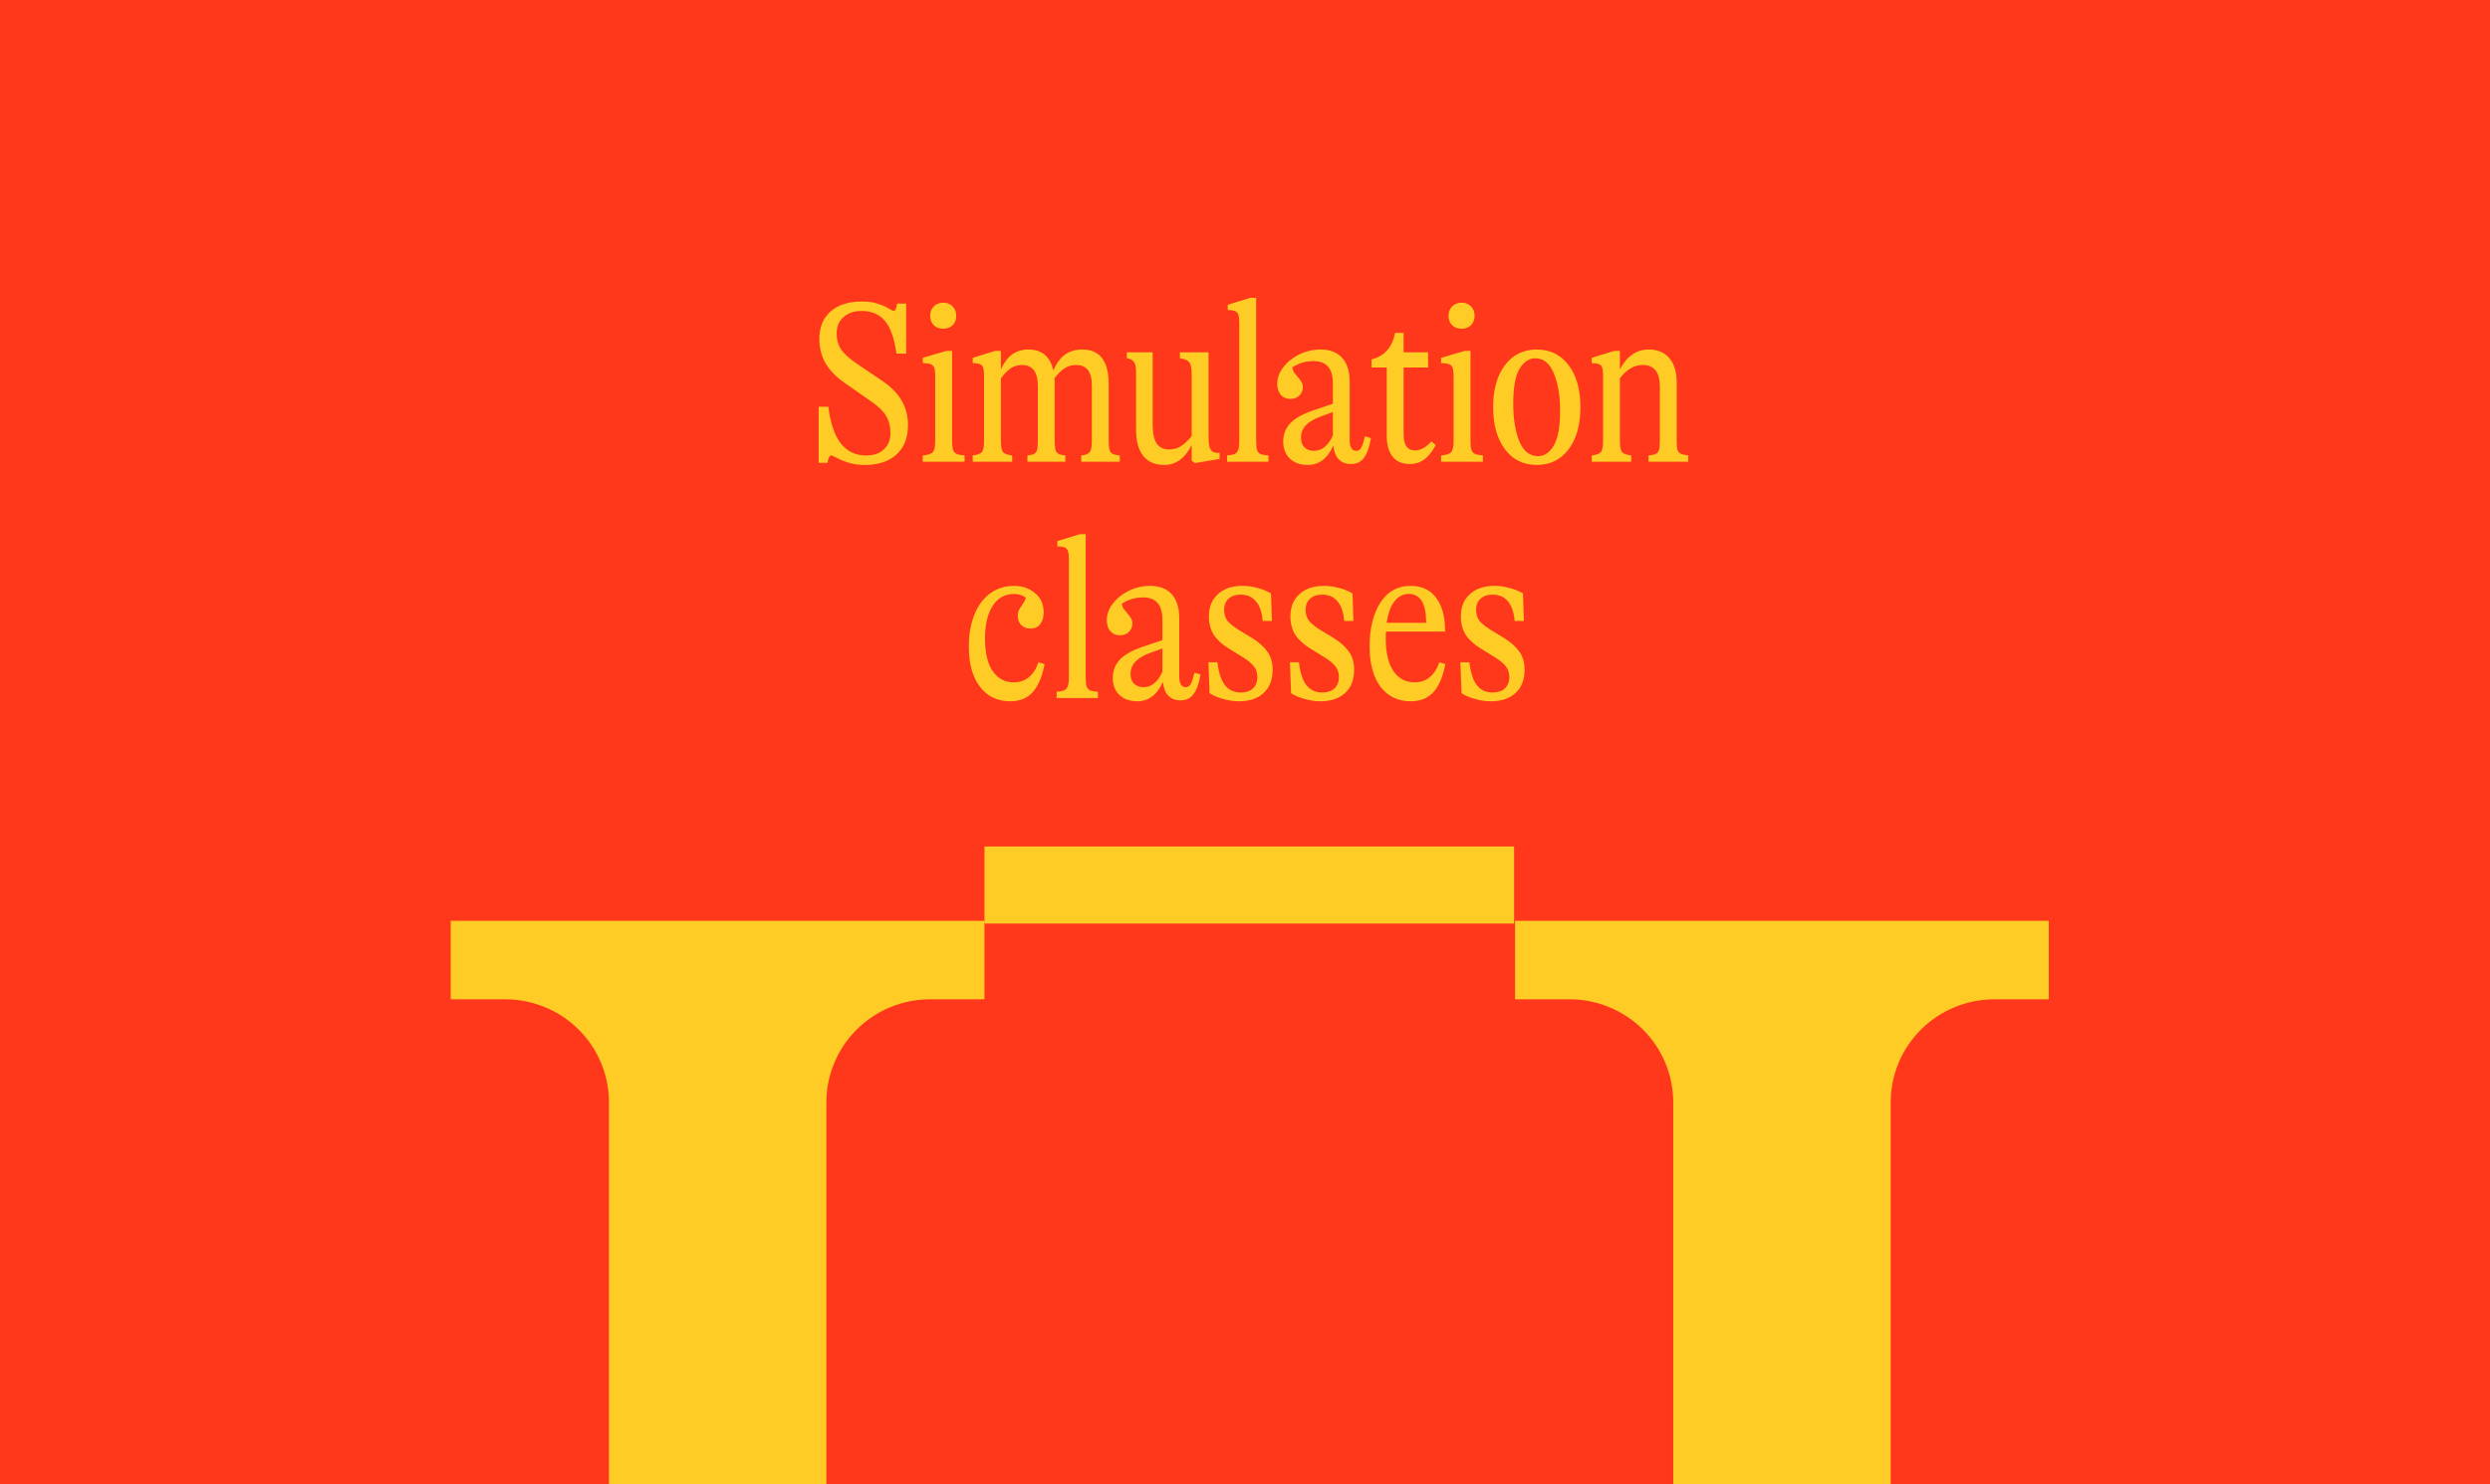 <?xml version="1.0" encoding="UTF-8"?> <svg xmlns="http://www.w3.org/2000/svg" width="453" height="270" viewBox="0 0 453 270" fill="none"><g clip-path="url(#clip0_1405_15484)"><rect width="453" height="270" fill="#FF381C"></rect><path d="M82 181.805H91.914C94.392 181.805 96.846 182.289 99.135 183.231C101.425 184.172 103.505 185.552 105.257 187.292C107.009 189.032 108.399 191.097 109.348 193.37C110.296 195.643 110.784 198.079 110.784 200.54L110.784 473.183C110.789 475.646 110.304 478.086 109.358 480.363C108.412 482.64 107.022 484.71 105.27 486.453C103.517 488.196 101.435 489.58 99.144 490.523C96.852 491.467 94.395 491.953 91.914 491.953H82V506.229H179.082V491.953H169.204C166.723 491.952 164.268 491.465 161.977 490.521C159.686 489.577 157.606 488.193 155.854 486.45C154.102 484.707 152.714 482.637 151.768 480.361C150.823 478.084 150.338 475.645 150.343 473.183V200.54C150.343 198.079 150.831 195.642 151.78 193.368C152.729 191.095 154.12 189.029 155.873 187.289C157.626 185.549 159.707 184.169 161.998 183.228C164.288 182.287 166.743 181.804 169.221 181.805H179.1V167.529H82V181.805Z" fill="#FFCC26"></path><path d="M275.626 181.805H285.54C288.018 181.805 290.472 182.289 292.761 183.231C295.051 184.172 297.131 185.552 298.883 187.292C300.635 189.032 302.025 191.097 302.973 193.37C303.922 195.643 304.41 198.079 304.41 200.54L304.41 473.183C304.415 475.646 303.93 478.086 302.984 480.363C302.037 482.64 300.648 484.71 298.896 486.453C297.143 488.196 295.061 489.58 292.769 490.523C290.478 491.467 288.021 491.953 285.54 491.953H275.626V506.229H372.708V491.953H362.83C360.349 491.952 357.894 491.465 355.603 490.521C353.312 489.577 351.232 488.193 349.48 486.45C347.728 484.707 346.34 482.637 345.394 480.361C344.449 478.084 343.964 475.645 343.969 473.183V200.54C343.969 198.079 344.457 195.642 345.406 193.368C346.355 191.095 347.746 189.029 349.499 187.289C351.252 185.549 353.333 184.169 355.624 183.228C357.914 182.287 360.369 181.804 362.847 181.805H372.726V167.529H275.626V181.805Z" fill="#FFCC26"></path><path d="M275.458 154H179.1V168.025H275.458V154Z" fill="#FFCC26"></path><path d="M157.335 84.588C156.159 84.588 155.165 84.448 154.353 84.168C153.541 83.916 152.771 83.594 152.043 83.202C151.651 82.978 151.385 82.866 151.245 82.866C150.937 82.866 150.699 83.314 150.531 84.21H148.935V74.004H150.699C151.063 76.972 151.819 79.198 152.967 80.682C154.115 82.138 155.655 82.866 157.587 82.866C158.931 82.866 159.995 82.502 160.779 81.774C161.591 81.046 161.997 80.052 161.997 78.792C161.997 77.588 161.745 76.566 161.241 75.726C160.737 74.858 159.883 74.004 158.679 73.164L153.807 69.762C152.183 68.642 150.979 67.424 150.195 66.108C149.439 64.792 149.061 63.308 149.061 61.656C149.061 59.528 149.747 57.862 151.119 56.658C152.491 55.454 154.381 54.852 156.789 54.852C157.965 54.852 158.945 54.992 159.729 55.272C160.513 55.524 161.157 55.804 161.661 56.112C162.193 56.42 162.501 56.574 162.585 56.574C162.865 56.574 163.075 56.126 163.215 55.23H164.853V64.344H163.089C162.725 61.628 162.039 59.654 161.031 58.422C160.023 57.19 158.595 56.574 156.747 56.574C155.375 56.574 154.269 56.952 153.429 57.708C152.617 58.436 152.211 59.43 152.211 60.69C152.211 61.782 152.477 62.734 153.009 63.546C153.541 64.358 154.493 65.226 155.865 66.15L160.569 69.342C162.137 70.406 163.299 71.596 164.055 72.912C164.811 74.2 165.189 75.684 165.189 77.364C165.189 79.632 164.489 81.41 163.089 82.698C161.689 83.958 159.771 84.588 157.335 84.588ZM167.882 82.866C168.834 82.782 169.45 82.572 169.73 82.236C170.01 81.9 170.15 81.228 170.15 80.22V68.418C170.15 67.746 170.094 67.256 169.982 66.948C169.87 66.612 169.66 66.388 169.352 66.276C169.044 66.136 168.554 66.066 167.882 66.066V65.1L172.166 63.84H173.216V80.22C173.216 80.92 173.272 81.452 173.384 81.816C173.496 82.152 173.706 82.404 174.014 82.572C174.322 82.712 174.812 82.81 175.484 82.866V84H167.882V82.866ZM171.62 59.808C170.92 59.808 170.346 59.598 169.898 59.178C169.45 58.73 169.226 58.156 169.226 57.456C169.226 56.756 169.45 56.182 169.898 55.734C170.346 55.286 170.92 55.062 171.62 55.062C172.292 55.062 172.852 55.286 173.3 55.734C173.748 56.182 173.972 56.756 173.972 57.456C173.972 58.156 173.748 58.73 173.3 59.178C172.852 59.598 172.292 59.808 171.62 59.808ZM201.705 80.136C201.705 80.892 201.747 81.452 201.831 81.816C201.943 82.152 202.139 82.404 202.419 82.572C202.699 82.712 203.133 82.81 203.721 82.866V84H196.707V82.866C197.519 82.782 198.037 82.572 198.261 82.236C198.513 81.9 198.639 81.2 198.639 80.136V70.182C198.639 68.894 198.401 67.942 197.925 67.326C197.449 66.71 196.721 66.402 195.741 66.402C194.985 66.402 194.285 66.612 193.641 67.032C193.025 67.424 192.423 68.026 191.835 68.838C191.863 69.062 191.877 69.412 191.877 69.888V80.136C191.877 80.892 191.919 81.452 192.003 81.816C192.115 82.152 192.297 82.404 192.549 82.572C192.829 82.712 193.249 82.81 193.809 82.866V84H186.921V82.866C187.481 82.81 187.887 82.712 188.139 82.572C188.419 82.404 188.601 82.152 188.685 81.816C188.769 81.452 188.811 80.892 188.811 80.136V70.224C188.811 67.676 187.845 66.402 185.913 66.402C185.185 66.402 184.513 66.598 183.897 66.99C183.309 67.382 182.707 67.998 182.091 68.838V80.262C182.091 81.242 182.217 81.9 182.469 82.236C182.721 82.544 183.281 82.754 184.149 82.866V84H176.967V82.866C177.835 82.754 178.395 82.544 178.647 82.236C178.899 81.9 179.025 81.242 179.025 80.262V68.292C179.025 67.368 178.899 66.766 178.647 66.486C178.395 66.206 177.835 66.066 176.967 66.066V65.1L181.041 63.84H182.091V67.2C182.651 65.968 183.337 65.058 184.149 64.47C184.989 63.882 185.969 63.588 187.089 63.588C189.553 63.588 191.065 64.862 191.625 67.41C192.185 66.094 192.899 65.128 193.767 64.512C194.635 63.896 195.685 63.588 196.917 63.588C200.109 63.588 201.705 65.702 201.705 69.93V80.136ZM219.866 79.338C219.866 80.206 219.922 80.864 220.034 81.312C220.174 81.732 220.37 82.026 220.622 82.194C220.902 82.334 221.322 82.404 221.882 82.404V83.496L217.388 84.252L216.8 83.79V80.976C216.184 82.18 215.456 83.09 214.616 83.706C213.804 84.294 212.852 84.588 211.76 84.588C210.164 84.588 208.918 84.056 208.022 82.992C207.126 81.9 206.678 80.29 206.678 78.162V67.62C206.678 66.78 206.552 66.192 206.3 65.856C206.076 65.52 205.642 65.282 204.998 65.142V64.092H209.702V77.322C209.702 78.862 209.954 79.996 210.458 80.724C210.962 81.424 211.718 81.774 212.726 81.774C213.482 81.774 214.182 81.578 214.826 81.186C215.47 80.794 216.128 80.178 216.8 79.338V67.998C216.8 66.934 216.646 66.234 216.338 65.898C216.058 65.534 215.498 65.296 214.658 65.184V64.092H219.866V79.338ZM228.529 80.22C228.529 80.976 228.585 81.536 228.697 81.9C228.837 82.236 229.047 82.474 229.327 82.614C229.607 82.726 230.083 82.81 230.755 82.866V84H223.237V82.866C223.853 82.81 224.301 82.726 224.581 82.614C224.889 82.474 225.113 82.236 225.253 81.9C225.393 81.536 225.463 80.976 225.463 80.22V58.632C225.463 57.708 225.323 57.106 225.043 56.826C224.791 56.546 224.231 56.406 223.363 56.406V55.44L227.479 54.18H228.529V80.22ZM249.415 79.716C249.135 81.368 248.701 82.572 248.113 83.328C247.553 84.056 246.783 84.42 245.803 84.42C243.899 84.42 242.821 83.3 242.569 81.06C241.533 83.412 239.979 84.588 237.907 84.588C236.591 84.588 235.513 84.21 234.673 83.454C233.861 82.67 233.455 81.634 233.455 80.346C233.455 79.002 233.903 77.868 234.799 76.944C235.723 76.02 237.165 75.236 239.125 74.592L242.485 73.458V69.762C242.485 68.39 242.191 67.368 241.603 66.696C241.015 66.024 240.119 65.688 238.915 65.688C237.599 65.688 236.325 66.066 235.093 66.822C235.149 67.158 235.247 67.452 235.387 67.704C235.555 67.928 235.793 68.222 236.101 68.586C236.409 68.922 236.633 69.23 236.773 69.51C236.941 69.762 237.025 70.07 237.025 70.434C237.025 71.05 236.801 71.568 236.353 71.988C235.933 72.38 235.401 72.576 234.757 72.576C234.029 72.576 233.441 72.324 232.993 71.82C232.573 71.316 232.363 70.644 232.363 69.804C232.363 68.768 232.727 67.774 233.455 66.822C234.211 65.842 235.191 65.058 236.395 64.47C237.627 63.882 238.915 63.588 240.259 63.588C241.967 63.588 243.269 64.092 244.165 65.1C245.089 66.108 245.551 67.564 245.551 69.468V80.136C245.551 81.396 245.957 82.026 246.769 82.026C247.133 82.026 247.427 81.83 247.651 81.438C247.875 81.018 248.099 80.332 248.323 79.38L249.415 79.716ZM239.041 82.026C240.469 82.026 241.617 81.102 242.485 79.254V74.97L240.301 75.768C239.069 76.216 238.159 76.748 237.571 77.364C236.983 77.98 236.689 78.736 236.689 79.632C236.689 80.388 236.899 80.976 237.319 81.396C237.767 81.816 238.341 82.026 239.041 82.026ZM261.192 80.976C260.576 82.152 259.89 83.02 259.134 83.58C258.378 84.14 257.496 84.42 256.488 84.42C255.144 84.42 254.108 83.986 253.38 83.118C252.652 82.222 252.288 80.948 252.288 79.296V66.864H249.516V65.394C250.664 65.114 251.602 64.568 252.33 63.756C253.058 62.944 253.548 61.88 253.8 60.564H255.354V64.092H259.806V66.864H255.354V79.044C255.354 80.976 256.04 81.942 257.412 81.942C257.944 81.942 258.434 81.816 258.882 81.564C259.358 81.312 259.876 80.892 260.436 80.304L261.192 80.976ZM262.182 82.866C263.134 82.782 263.75 82.572 264.03 82.236C264.31 81.9 264.45 81.228 264.45 80.22V68.418C264.45 67.746 264.394 67.256 264.282 66.948C264.17 66.612 263.96 66.388 263.652 66.276C263.344 66.136 262.854 66.066 262.182 66.066V65.1L266.466 63.84H267.516V80.22C267.516 80.92 267.572 81.452 267.684 81.816C267.796 82.152 268.006 82.404 268.314 82.572C268.622 82.712 269.112 82.81 269.784 82.866V84H262.182V82.866ZM265.92 59.808C265.22 59.808 264.646 59.598 264.198 59.178C263.75 58.73 263.526 58.156 263.526 57.456C263.526 56.756 263.75 56.182 264.198 55.734C264.646 55.286 265.22 55.062 265.92 55.062C266.592 55.062 267.152 55.286 267.6 55.734C268.048 56.182 268.272 56.756 268.272 57.456C268.272 58.156 268.048 58.73 267.6 59.178C267.152 59.598 266.592 59.808 265.92 59.808ZM279.583 84.588C277.147 84.588 275.215 83.636 273.787 81.732C272.359 79.828 271.645 77.28 271.645 74.088C271.645 70.868 272.359 68.32 273.787 66.444C275.215 64.54 277.147 63.588 279.583 63.588C282.019 63.588 283.951 64.54 285.379 66.444C286.807 68.32 287.521 70.868 287.521 74.088C287.521 77.28 286.807 79.828 285.379 81.732C283.951 83.636 282.019 84.588 279.583 84.588ZM279.835 82.992C280.955 82.992 281.893 82.362 282.649 81.102C283.433 79.814 283.825 77.658 283.825 74.634C283.825 72.002 283.447 69.776 282.691 67.956C281.963 66.108 280.829 65.184 279.289 65.184C278.169 65.184 277.217 65.828 276.433 67.116C275.677 68.376 275.299 70.518 275.299 73.542C275.299 76.174 275.663 78.414 276.391 80.262C277.147 82.082 278.295 82.992 279.835 82.992ZM305.038 80.262C305.038 80.962 305.08 81.48 305.164 81.816C305.276 82.152 305.472 82.39 305.752 82.53C306.06 82.67 306.522 82.782 307.138 82.866V84H299.914V82.866C300.558 82.81 301.006 82.712 301.258 82.572C301.538 82.432 301.72 82.194 301.804 81.858C301.916 81.522 301.972 80.99 301.972 80.262V70.308C301.972 67.704 300.922 66.402 298.822 66.402C297.338 66.402 295.966 67.2 294.706 68.796V80.262C294.706 81.242 294.832 81.9 295.084 82.236C295.336 82.544 295.896 82.754 296.764 82.866V84H289.582V82.866C290.45 82.754 291.01 82.544 291.262 82.236C291.514 81.9 291.64 81.242 291.64 80.262V68.292C291.64 67.368 291.514 66.766 291.262 66.486C291.01 66.206 290.45 66.066 289.582 66.066V65.1L293.656 63.84H294.706V67.2C295.966 64.792 297.716 63.588 299.956 63.588C301.552 63.588 302.798 64.106 303.694 65.142C304.59 66.178 305.038 67.662 305.038 69.594V80.262ZM183.819 127.588C181.467 127.588 179.619 126.706 178.275 124.942C176.931 123.178 176.259 120.728 176.259 117.592C176.259 115.408 176.595 113.49 177.267 111.838C177.939 110.158 178.891 108.87 180.123 107.974C181.383 107.05 182.839 106.588 184.491 106.588C185.975 106.588 187.235 107.022 188.271 107.89C189.335 108.73 189.867 109.906 189.867 111.418C189.867 112.314 189.657 113.028 189.237 113.56C188.817 114.092 188.229 114.358 187.473 114.358C186.801 114.358 186.241 114.148 185.793 113.728C185.373 113.308 185.163 112.762 185.163 112.09C185.163 111.698 185.219 111.362 185.331 111.082C185.471 110.802 185.667 110.48 185.919 110.116C185.975 110.032 186.087 109.864 186.255 109.612C186.423 109.332 186.549 109.038 186.633 108.73C186.017 108.282 185.303 108.058 184.491 108.058C182.811 108.058 181.509 108.786 180.585 110.242C179.661 111.67 179.199 113.658 179.199 116.206C179.199 118.754 179.661 120.714 180.585 122.086C181.537 123.458 182.825 124.144 184.449 124.144C185.513 124.144 186.437 123.822 187.221 123.178C188.005 122.506 188.565 121.61 188.901 120.49L190.035 120.826C189.615 123.066 188.901 124.76 187.893 125.908C186.913 127.028 185.555 127.588 183.819 127.588ZM197.52 123.22C197.52 123.976 197.576 124.536 197.688 124.9C197.828 125.236 198.038 125.474 198.318 125.614C198.598 125.726 199.074 125.81 199.746 125.866V127H192.228V125.866C192.844 125.81 193.292 125.726 193.572 125.614C193.88 125.474 194.104 125.236 194.244 124.9C194.384 124.536 194.454 123.976 194.454 123.22V101.632C194.454 100.708 194.314 100.106 194.034 99.826C193.782 99.546 193.222 99.406 192.354 99.406V98.44L196.47 97.18H197.52V123.22ZM218.406 122.716C218.126 124.368 217.692 125.572 217.104 126.328C216.544 127.056 215.774 127.42 214.794 127.42C212.89 127.42 211.812 126.3 211.56 124.06C210.524 126.412 208.97 127.588 206.898 127.588C205.582 127.588 204.504 127.21 203.664 126.454C202.852 125.67 202.446 124.634 202.446 123.346C202.446 122.002 202.894 120.868 203.79 119.944C204.714 119.02 206.156 118.236 208.116 117.592L211.476 116.458V112.762C211.476 111.39 211.182 110.368 210.594 109.696C210.006 109.024 209.11 108.688 207.906 108.688C206.59 108.688 205.316 109.066 204.084 109.822C204.14 110.158 204.238 110.452 204.378 110.704C204.546 110.928 204.784 111.222 205.092 111.586C205.4 111.922 205.624 112.23 205.764 112.51C205.932 112.762 206.016 113.07 206.016 113.434C206.016 114.05 205.792 114.568 205.344 114.988C204.924 115.38 204.392 115.576 203.748 115.576C203.02 115.576 202.432 115.324 201.984 114.82C201.564 114.316 201.354 113.644 201.354 112.804C201.354 111.768 201.718 110.774 202.446 109.822C203.202 108.842 204.182 108.058 205.386 107.47C206.618 106.882 207.906 106.588 209.25 106.588C210.958 106.588 212.26 107.092 213.156 108.1C214.08 109.108 214.542 110.564 214.542 112.468V123.136C214.542 124.396 214.948 125.026 215.76 125.026C216.124 125.026 216.418 124.83 216.642 124.438C216.866 124.018 217.09 123.332 217.314 122.38L218.406 122.716ZM208.032 125.026C209.46 125.026 210.608 124.102 211.476 122.254V117.97L209.292 118.768C208.06 119.216 207.15 119.748 206.562 120.364C205.974 120.98 205.68 121.736 205.68 122.632C205.68 123.388 205.89 123.976 206.31 124.396C206.758 124.816 207.332 125.026 208.032 125.026ZM225.392 127.588C224.44 127.588 223.488 127.448 222.536 127.168C221.584 126.916 220.758 126.566 220.058 126.118L219.848 120.49H221.486C221.71 122.422 222.172 123.822 222.872 124.69C223.572 125.558 224.524 125.992 225.728 125.992C226.652 125.992 227.38 125.754 227.912 125.278C228.472 124.774 228.752 124.074 228.752 123.178C228.752 122.394 228.542 121.75 228.122 121.246C227.73 120.714 227.058 120.154 226.106 119.566L223.586 118.012C222.354 117.256 221.43 116.416 220.814 115.492C220.226 114.54 219.932 113.434 219.932 112.174C219.932 110.438 220.478 109.08 221.57 108.1C222.662 107.092 224.16 106.588 226.064 106.588C226.96 106.588 227.856 106.714 228.752 106.966C229.676 107.19 230.502 107.526 231.23 107.974L231.398 112.972H229.718C229.578 111.348 229.158 110.144 228.458 109.36C227.786 108.576 226.876 108.184 225.728 108.184C224.776 108.184 224.034 108.436 223.502 108.94C222.97 109.416 222.704 110.088 222.704 110.956C222.704 111.74 222.9 112.398 223.292 112.93C223.712 113.434 224.384 113.98 225.308 114.568L227.87 116.122C229.102 116.906 230.012 117.732 230.6 118.6C231.216 119.468 231.524 120.56 231.524 121.876C231.524 123.668 230.978 125.068 229.886 126.076C228.794 127.084 227.296 127.588 225.392 127.588ZM240.22 127.588C239.268 127.588 238.316 127.448 237.364 127.168C236.412 126.916 235.586 126.566 234.886 126.118L234.676 120.49H236.314C236.538 122.422 237 123.822 237.7 124.69C238.4 125.558 239.352 125.992 240.556 125.992C241.48 125.992 242.208 125.754 242.74 125.278C243.3 124.774 243.58 124.074 243.58 123.178C243.58 122.394 243.37 121.75 242.95 121.246C242.558 120.714 241.886 120.154 240.934 119.566L238.414 118.012C237.182 117.256 236.258 116.416 235.642 115.492C235.054 114.54 234.76 113.434 234.76 112.174C234.76 110.438 235.306 109.08 236.398 108.1C237.49 107.092 238.988 106.588 240.892 106.588C241.788 106.588 242.684 106.714 243.58 106.966C244.504 107.19 245.33 107.526 246.058 107.974L246.226 112.972H244.546C244.406 111.348 243.986 110.144 243.286 109.36C242.614 108.576 241.704 108.184 240.556 108.184C239.604 108.184 238.862 108.436 238.33 108.94C237.798 109.416 237.532 110.088 237.532 110.956C237.532 111.74 237.728 112.398 238.12 112.93C238.54 113.434 239.212 113.98 240.136 114.568L242.698 116.122C243.93 116.906 244.84 117.732 245.428 118.6C246.044 119.468 246.352 120.56 246.352 121.876C246.352 123.668 245.806 125.068 244.714 126.076C243.622 127.084 242.124 127.588 240.22 127.588ZM262.944 120.826C262.524 123.066 261.81 124.76 260.802 125.908C259.794 127.028 258.408 127.588 256.644 127.588C254.348 127.588 252.528 126.72 251.184 124.984C249.84 123.22 249.168 120.77 249.168 117.634C249.168 114.302 249.826 111.628 251.142 109.612C252.458 107.596 254.278 106.588 256.602 106.588C258.674 106.588 260.242 107.33 261.306 108.814C262.398 110.27 262.93 112.3 262.902 114.904H252.15C252.122 115.184 252.108 115.618 252.108 116.206C252.108 118.754 252.57 120.714 253.494 122.086C254.446 123.458 255.748 124.144 257.4 124.144C258.464 124.144 259.374 123.822 260.13 123.178C260.914 122.506 261.488 121.61 261.852 120.49L262.944 120.826ZM256.308 108.058C255.272 108.058 254.404 108.506 253.704 109.402C253.004 110.27 252.528 111.572 252.276 113.308H259.458C259.458 109.808 258.408 108.058 256.308 108.058ZM271.229 127.588C270.277 127.588 269.325 127.448 268.373 127.168C267.421 126.916 266.595 126.566 265.895 126.118L265.685 120.49H267.323C267.547 122.422 268.009 123.822 268.709 124.69C269.409 125.558 270.361 125.992 271.565 125.992C272.489 125.992 273.217 125.754 273.749 125.278C274.309 124.774 274.589 124.074 274.589 123.178C274.589 122.394 274.379 121.75 273.959 121.246C273.567 120.714 272.895 120.154 271.943 119.566L269.423 118.012C268.191 117.256 267.267 116.416 266.651 115.492C266.063 114.54 265.769 113.434 265.769 112.174C265.769 110.438 266.315 109.08 267.407 108.1C268.499 107.092 269.997 106.588 271.901 106.588C272.797 106.588 273.693 106.714 274.589 106.966C275.513 107.19 276.339 107.526 277.067 107.974L277.235 112.972H275.555C275.415 111.348 274.995 110.144 274.295 109.36C273.623 108.576 272.713 108.184 271.565 108.184C270.613 108.184 269.871 108.436 269.339 108.94C268.807 109.416 268.541 110.088 268.541 110.956C268.541 111.74 268.737 112.398 269.129 112.93C269.549 113.434 270.221 113.98 271.145 114.568L273.707 116.122C274.939 116.906 275.849 117.732 276.437 118.6C277.053 119.468 277.361 120.56 277.361 121.876C277.361 123.668 276.815 125.068 275.723 126.076C274.631 127.084 273.133 127.588 271.229 127.588Z" fill="#FFCC26"></path></g><defs><clipPath id="clip0_1405_15484"><rect width="453" height="270" fill="white"></rect></clipPath></defs></svg> 